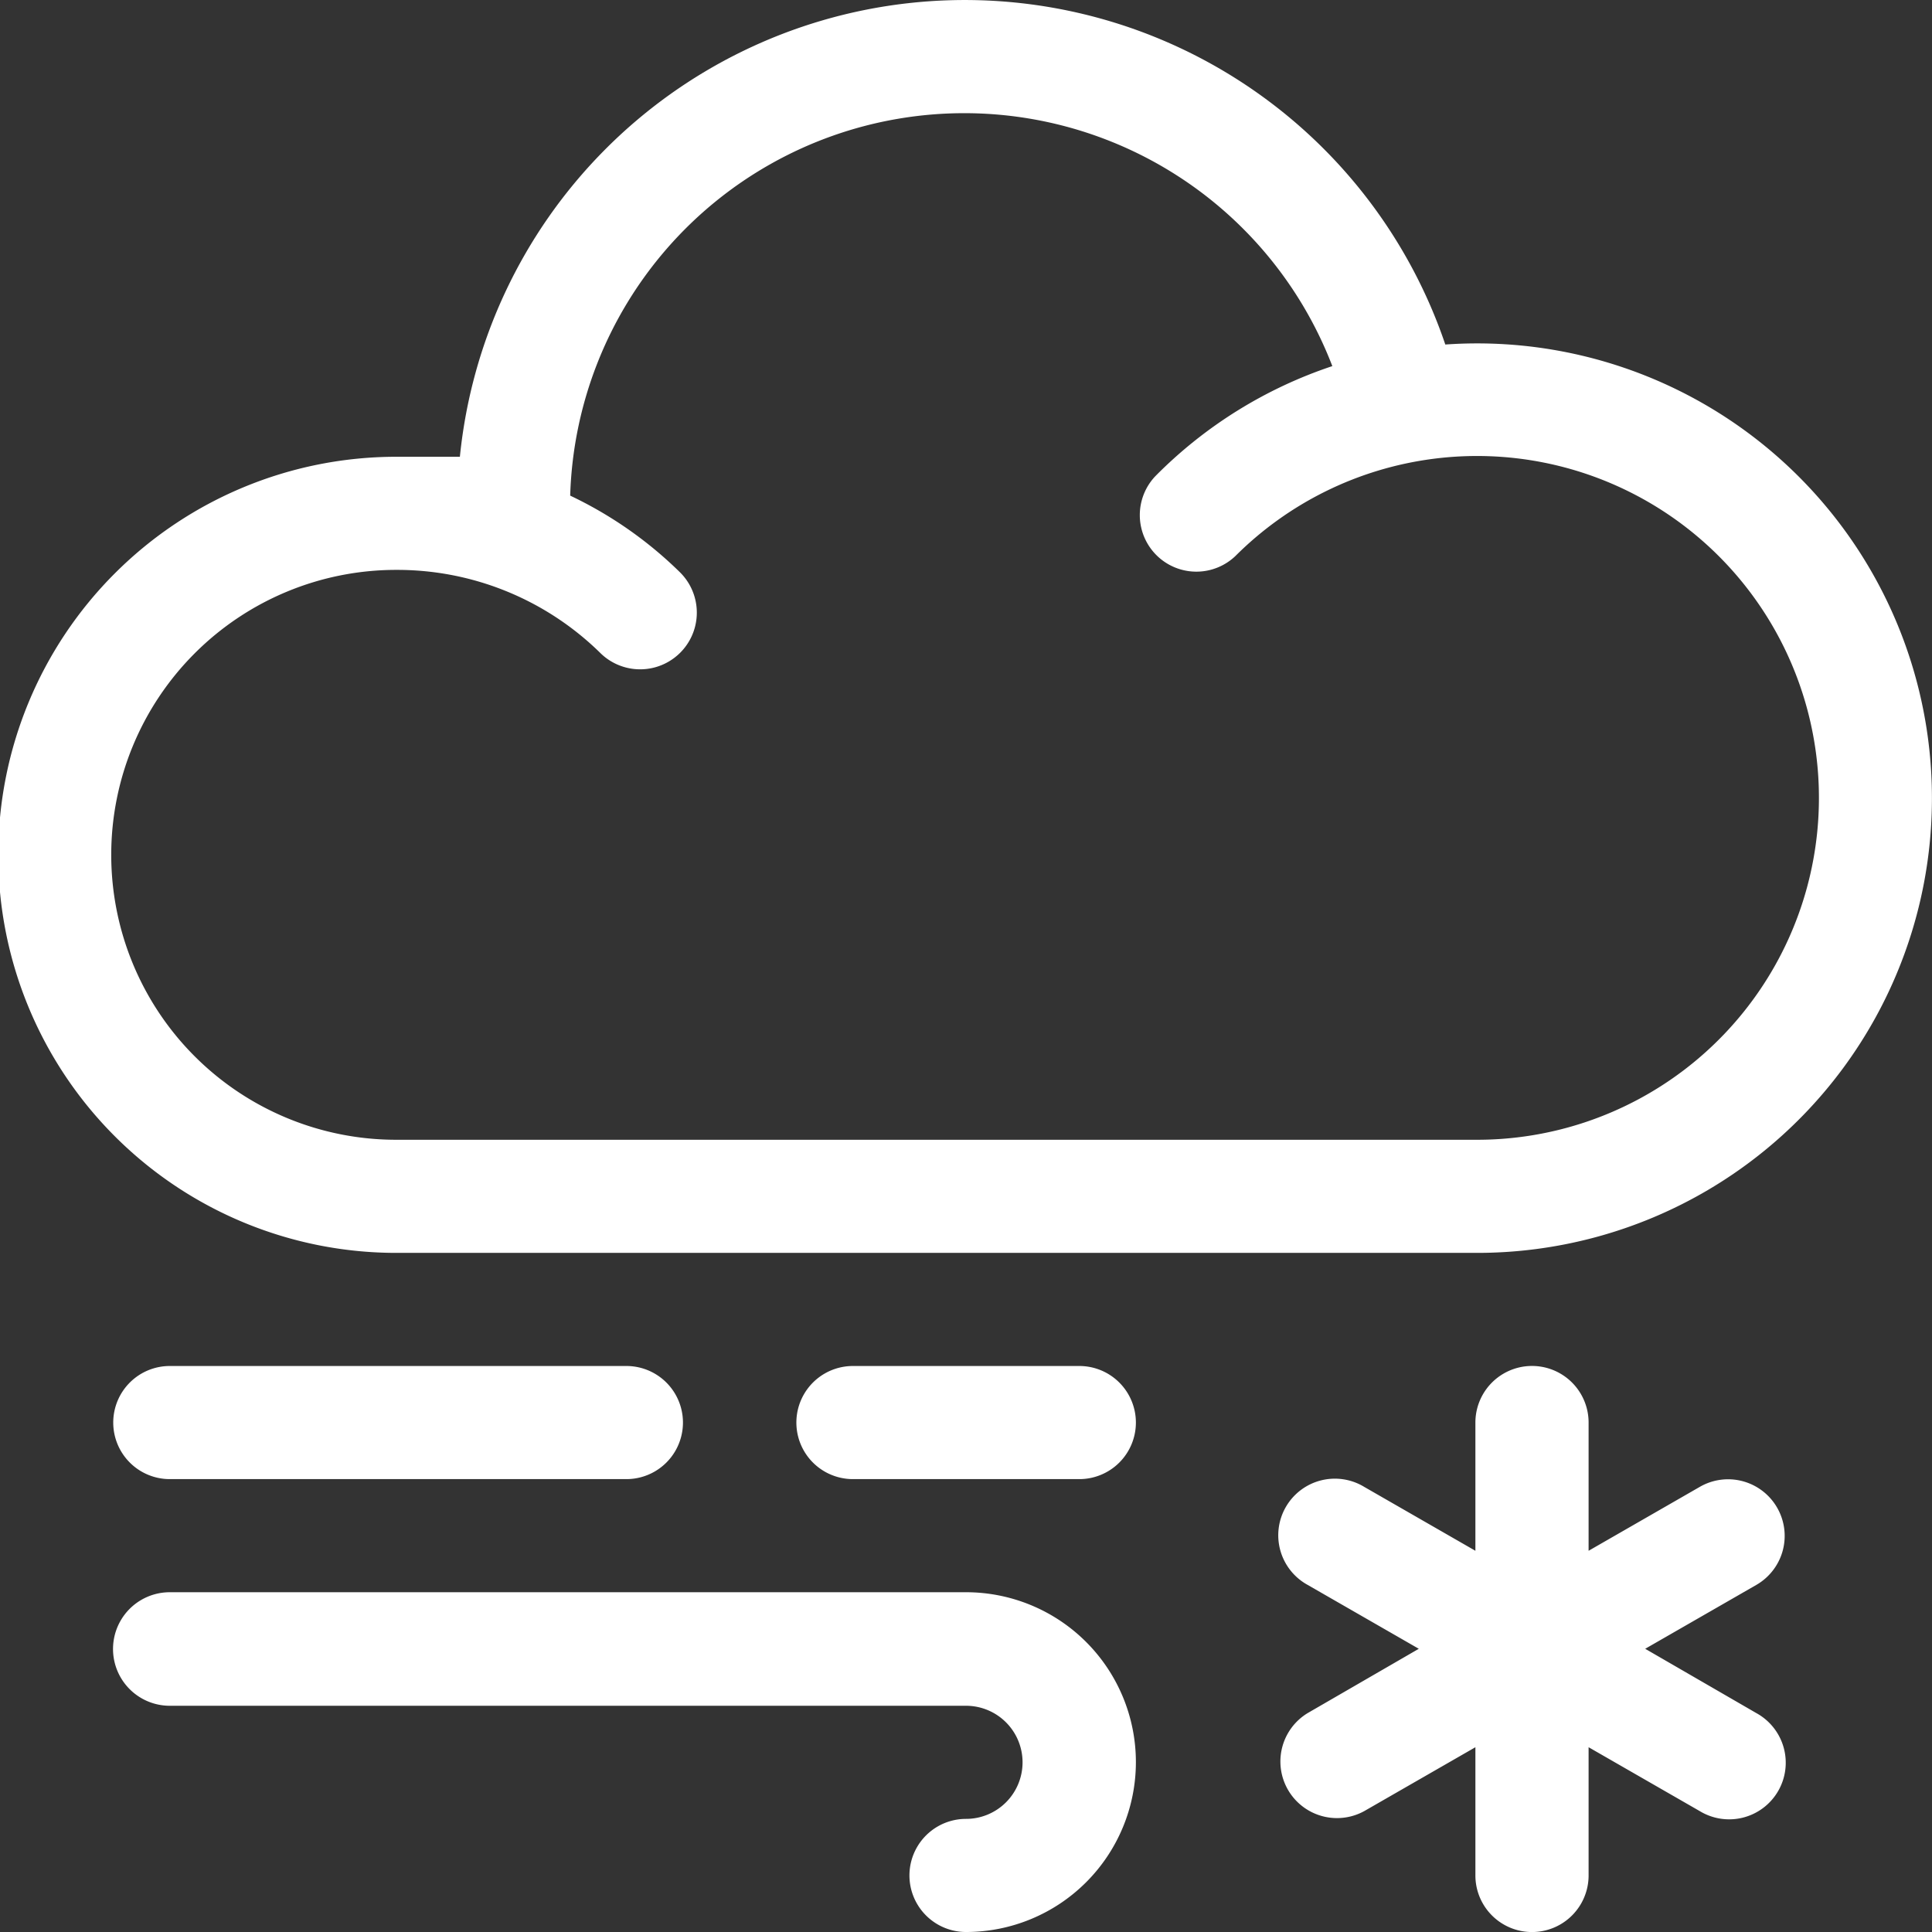 <svg xmlns="http://www.w3.org/2000/svg" width="44.75" height="44.75" viewBox="0 0 44.75 44.75">
  <rect x="0" y="0" width="44.75" height="44.75" fill="#333333" stroke="none"/>
  <defs>
    <style>
      .cls-1 {
        fill: #fff;
        fill-rule: evenodd;
      }
    </style>
  </defs>
  <path id="极端天气场景" class="cls-1" d="M163.177,6054.02h25a10.533,10.533,0,1,0-.7-21.04,11.753,11.753,0,0,0-22.825,2.6h-1.47A9.22,9.22,0,0,0,163.177,6054.02Zm0-15.82a6.712,6.712,0,0,1,4.723,1.92,1.313,1.313,0,1,0,1.854-1.86,9.312,9.312,0,0,0-2.547-1.78,9.132,9.132,0,0,1,17.653-3,10.375,10.375,0,0,0-4.1,2.55,1.31,1.31,0,0,0,1.854,1.85,7.919,7.919,0,1,1,5.562,13.52h-25A6.6,6.6,0,0,1,163.177,6038.2Zm31.985,21.72a1.31,1.31,0,0,0-1.791-.48l-2.575,1.48v-2.97a1.311,1.311,0,0,0-2.622,0v2.97l-2.575-1.48a1.311,1.311,0,1,0-1.311,2.27l2.575,1.48-2.575,1.49a1.311,1.311,0,0,0,1.311,2.27l2.575-1.48v2.97a1.311,1.311,0,0,0,2.622,0v-2.97l2.575,1.48a1.311,1.311,0,1,0,1.311-2.27l-2.575-1.49,2.575-1.48A1.31,1.31,0,0,0,195.162,6059.92Zm-18.787,7.21a1.31,1.31,0,1,0,0,2.62,3.935,3.935,0,0,0,0-7.87H157.933a1.315,1.315,0,0,0,0,2.63h18.442A1.31,1.31,0,1,1,176.375,6067.13Zm-18.442-7.87h10.576a1.31,1.31,0,1,0,0-2.62H157.933A1.31,1.31,0,1,0,157.933,6059.26ZM179,6056.64h-5.244a1.31,1.31,0,1,0,0,2.62H179A1.31,1.31,0,1,0,179,6056.64Z" transform="translate(-154 -6025)"/>
</svg>
